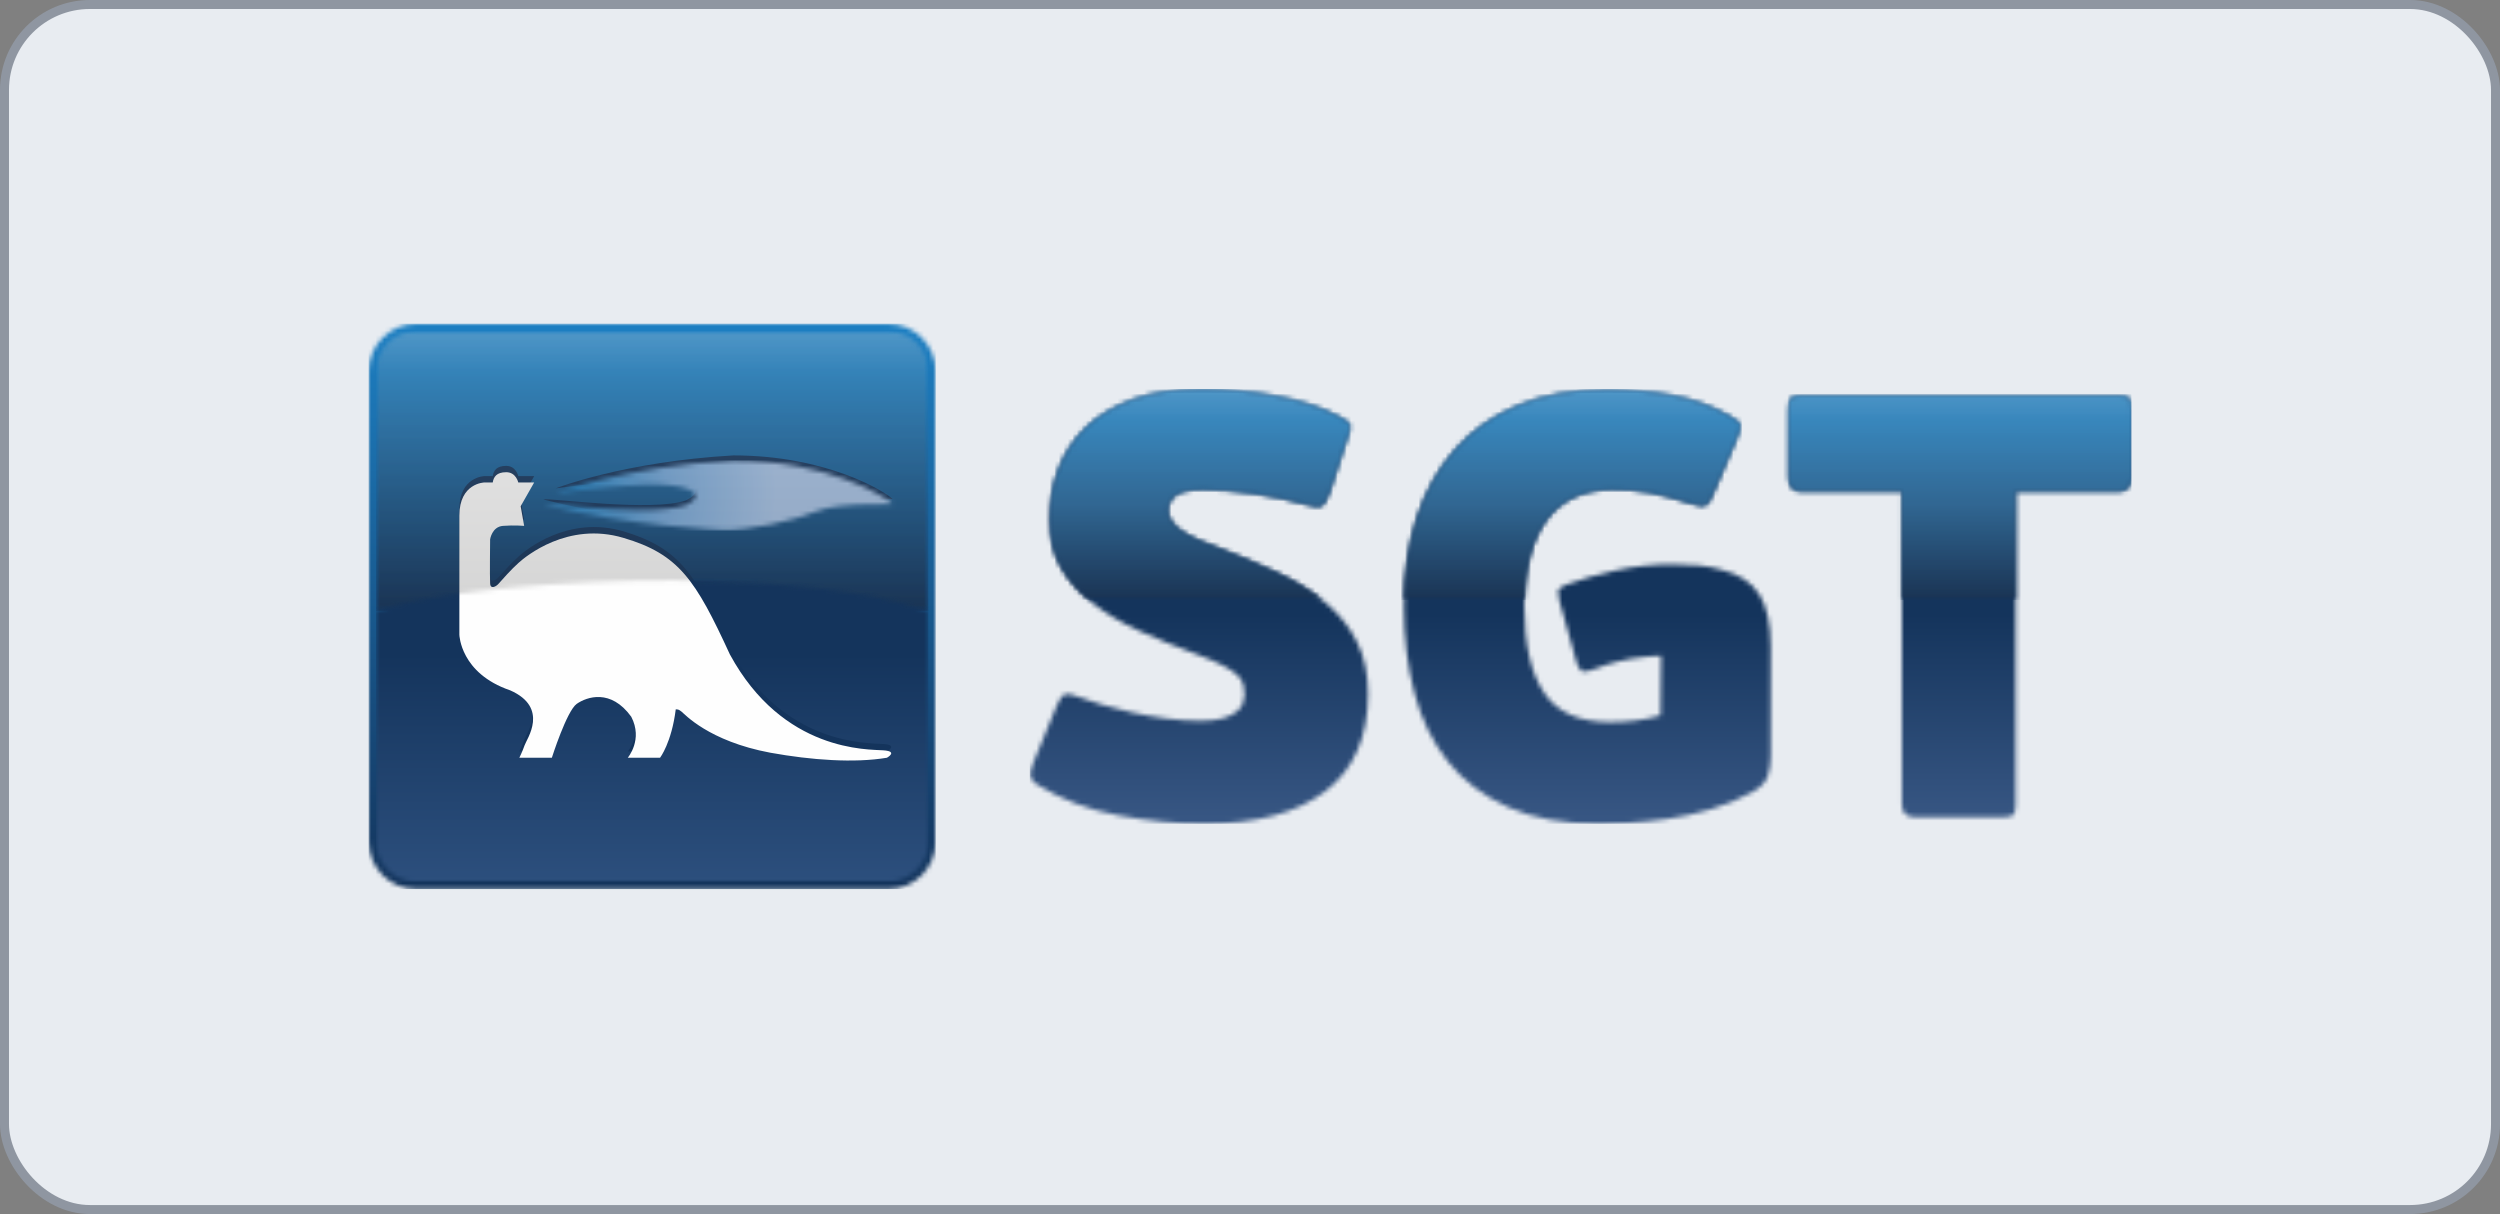 <?xml version="1.0" encoding="UTF-8"?> <svg xmlns="http://www.w3.org/2000/svg" width="556" height="270" viewBox="0 0 556 270" fill="none"><rect x="0" y="0" width="556" height="270" fill="#808080" stroke="none"/><rect x="1" y="1" width="554" height="268" rx="19" fill="#E8ECF1" stroke="#8F96A1" stroke-width="2"></rect><mask id="mask0_1965_426" style="mask-type:luminance" maskUnits="userSpaceOnUse" x="229" y="86" width="245" height="98"><path d="M400.596 87.995C399.531 87.995 398.799 88.152 398.398 88.466C397.994 88.779 397.793 89.695 397.796 91.212V106.207C397.796 108.264 398.729 109.291 400.596 109.288H422.975V178.944C422.975 180.82 423.999 181.758 426.046 181.758H445.063C446.59 181.758 447.507 181.557 447.814 181.156C448.125 180.752 448.28 180.014 448.28 178.944V109.288H471.183C473.062 109.291 474 108.264 473.997 106.207V91.212C474 89.695 473.801 88.779 473.4 88.466C472.996 88.152 472.257 87.995 471.183 87.995H400.596ZM337.688 90.139C332.057 92.462 327.367 95.743 323.619 99.983C319.867 104.22 317.032 109.288 315.114 115.187C313.19 121.073 312.231 127.636 312.237 134.874C312.234 141.837 313.015 148.267 314.581 154.163C316.139 160.056 318.638 165.147 322.076 169.435C325.514 173.721 329.979 177.091 335.471 179.546C340.959 182 347.678 183.226 355.628 183.223C357.236 183.223 359.356 183.155 361.988 183.019C364.624 182.887 367.529 182.6 370.701 182.16C373.864 181.708 377.1 180.993 380.409 180.016C383.708 179.033 386.834 177.738 389.787 176.13C391.663 175.06 392.801 173.831 393.202 172.443C393.603 171.062 393.804 169.613 393.804 168.096V143.849C393.8 138.755 392.953 134.871 391.262 132.196C389.557 129.512 386.745 127.681 382.825 126.704C381.302 126.258 379.67 125.943 377.93 125.758C376.19 125.587 374.159 125.501 371.837 125.501C367.548 125.498 363.329 125.964 359.179 126.898C355.023 127.839 351.386 128.889 348.269 130.047C347.104 130.5 346.522 131.014 346.522 131.59C346.522 132.181 346.609 132.817 346.794 133.535L350.67 147.468C351.116 148.626 351.585 149.25 352.077 149.341C352.568 149.428 353.529 149.207 354.959 148.676C356.566 148.049 358.264 147.512 360.053 147.066C361.838 146.616 363.667 146.304 365.539 146.129C366.076 146.039 366.725 145.971 367.485 145.925C368.237 145.877 368.892 145.862 369.43 145.862L369.294 159.121C367.417 159.65 365.583 160.038 363.798 160.252C362.013 160.481 360.093 160.596 358.039 160.596C351.163 160.596 346.275 158.406 343.373 154.027C340.469 149.655 339.017 143.27 339.017 134.874C339.017 126.391 340.692 119.937 344.043 115.512C347.39 111.097 352.192 108.888 358.447 108.885C360.051 108.888 361.544 108.934 362.925 109.021C364.312 109.111 365.698 109.291 367.082 109.559C368.463 109.828 369.87 110.163 371.303 110.564C372.729 110.965 374.335 111.435 376.12 111.975C377.728 112.506 378.823 112.616 379.405 112.305C379.98 111.998 380.584 110.992 381.214 109.288L385.901 98.309C386.7 96.524 387.078 95.317 387.036 94.69C386.994 94.066 386.213 93.354 384.693 92.555C380.763 90.317 376.497 88.775 371.895 87.927C367.299 87.08 362.414 86.654 357.239 86.651C349.826 86.654 343.309 87.817 337.688 90.139ZM251.886 88.863C247.597 90.432 244.093 92.552 241.373 95.224C238.637 97.906 236.643 101.006 235.338 104.533C234.052 108.065 233.397 111.743 233.397 115.59C233.397 119.607 234.246 123.111 235.944 126.103C237.642 129.094 239.966 131.751 242.916 134.073C245.856 136.392 249.337 138.467 253.361 140.298C257.371 142.125 261.699 143.889 266.343 145.591C268.756 146.48 270.679 147.308 272.111 148.075C273.535 148.828 274.584 149.54 275.26 150.209C275.923 150.879 276.344 151.571 276.521 152.286C276.703 153.004 276.793 153.718 276.793 154.43C276.793 154.97 276.68 155.596 276.453 156.307C276.234 157.022 275.768 157.671 275.056 158.253C274.338 158.828 273.357 159.32 272.111 159.728C270.857 160.119 269.159 160.316 267.018 160.319C264.514 160.316 261.946 160.14 259.314 159.791C256.684 159.435 254.165 158.989 251.755 158.452C249.339 157.912 247.082 157.329 244.983 156.705C242.887 156.081 241.169 155.504 239.83 154.973C238.485 154.433 237.502 154.252 236.881 154.43C236.257 154.608 235.632 155.457 235.008 156.977L229.788 169.702C229.248 171.038 229.046 172.04 229.182 172.71C229.317 173.379 229.832 173.983 230.724 174.519C236.08 177.828 242.083 180.107 248.733 181.355C255.386 182.6 261.747 183.223 267.818 183.223C279.429 183.226 288.404 180.817 294.743 175.994C301.079 171.169 304.249 163.935 304.252 154.294C304.252 149.921 303.447 146.105 301.836 142.845C300.225 139.581 297.95 136.701 295.01 134.204C292.06 131.704 288.443 129.447 284.157 127.432C279.875 125.43 275.055 123.4 269.695 121.343C267.467 120.545 265.701 119.785 264.398 119.063C263.111 118.352 262.132 117.661 261.463 116.992C260.787 116.319 260.339 115.696 260.119 115.124C259.896 114.535 259.784 113.976 259.784 113.445C259.784 112.197 260.298 111.125 261.327 110.229C262.352 109.336 264.425 108.888 267.546 108.885C271.03 108.888 274.804 109.179 278.869 109.758C282.932 110.344 286.882 111.17 290.721 112.237C292.235 112.684 293.286 112.773 293.875 112.504C294.45 112.239 295.052 111.257 295.679 109.559L299.294 98.44C300.012 96.567 300.324 95.317 300.23 94.69C300.146 94.069 299.344 93.4 297.824 92.681C293.982 90.628 289.271 89.088 283.692 88.063C278.109 87.031 272.595 86.515 267.149 86.515C261.256 86.522 256.168 87.305 251.886 88.863Z" fill="white"></path></mask><g mask="url(#mask0_1965_426)"><path d="M229.025 183.223V86.535H474.02V183.223H229.025Z" fill="url(#paint0_linear_1965_426)"></path></g><mask id="mask1_1965_426" style="mask-type:luminance" maskUnits="userSpaceOnUse" x="233" y="86" width="241" height="48"><path d="M400.595 87.995C399.531 87.995 398.798 88.152 398.397 88.466C397.993 88.779 397.792 89.695 397.795 91.212V106.207C397.795 108.264 398.728 109.291 400.595 109.288H422.974V133.452H448.279V109.288H471.182C473.061 109.291 473.999 108.264 473.996 106.207V91.212C473.999 89.695 473.8 88.779 473.399 88.466C472.995 88.152 472.256 87.995 471.182 87.995H400.595ZM337.687 90.139C332.056 92.462 327.366 95.743 323.618 99.983C319.866 104.22 317.031 109.288 315.113 115.187C313.323 120.679 312.401 126.792 312.275 133.452H339.055C339.239 125.676 340.884 119.684 344.042 115.512C347.389 111.097 352.191 108.888 358.446 108.885C360.05 108.888 361.543 108.934 362.924 109.021C364.311 109.111 365.697 109.291 367.081 109.559C368.462 109.828 369.869 110.163 371.302 110.564C372.728 110.965 374.334 111.435 376.119 111.975C377.727 112.506 378.822 112.616 379.404 112.305C379.979 111.998 380.583 110.992 381.213 109.288L385.9 98.309C386.699 96.524 387.077 95.317 387.035 94.69C386.993 94.066 386.212 93.354 384.692 92.555C380.762 90.317 376.496 88.775 371.894 87.927C367.298 87.08 362.413 86.654 357.238 86.651C349.825 86.654 343.308 87.817 337.687 90.139ZM251.885 88.863C247.596 90.432 244.092 92.552 241.372 95.224C238.636 97.906 236.642 101.006 235.337 104.533C234.051 108.065 233.396 111.743 233.396 115.59C233.396 119.607 234.245 123.111 235.943 126.103C237.491 128.839 239.597 131.269 242.192 133.452H294.048C291.283 131.255 288.004 129.241 284.157 127.432C279.874 125.43 275.054 123.4 269.695 121.343C267.466 120.545 265.7 119.785 264.397 119.063C263.11 118.352 262.131 117.661 261.462 116.992C260.786 116.319 260.338 115.696 260.118 115.124C259.895 114.535 259.783 113.976 259.783 113.445C259.783 112.197 260.297 111.125 261.326 110.229C262.351 109.336 264.424 108.888 267.545 108.885C271.029 108.888 274.803 109.179 278.869 109.758C282.931 110.344 286.881 111.17 290.72 112.237C292.234 112.684 293.285 112.773 293.874 112.504C294.45 112.239 295.051 111.257 295.679 109.559L299.293 98.44C300.011 96.567 300.323 95.317 300.229 94.69C300.145 94.069 299.343 93.399 297.823 92.681C293.981 90.628 289.27 89.088 283.691 88.063C278.108 87.031 272.594 86.515 267.148 86.515C261.255 86.522 256.167 87.305 251.885 88.863Z" fill="white"></path></mask><g mask="url(#mask1_1965_426)"><path d="M233.392 133.448V86.535H474.02V133.448H233.392Z" fill="url(#paint1_linear_1965_426)"></path></g><g style="mix-blend-mode:screen" opacity="0.2"><mask id="mask2_1965_426" style="mask-type:luminance" maskUnits="userSpaceOnUse" x="233" y="86" width="241" height="48"><path d="M233.391 133.452H474V86.515H233.391V133.452Z" fill="white"></path></mask><g mask="url(#mask2_1965_426)"><mask id="mask3_1965_426" style="mask-type:luminance" maskUnits="userSpaceOnUse" x="233" y="86" width="241" height="48"><path d="M400.593 87.995C399.529 87.995 398.796 88.152 398.395 88.466C397.991 88.776 397.79 89.691 397.793 91.212V106.207C397.793 108.267 398.726 109.294 400.593 109.288H422.972V133.453H448.277V109.288H471.18C473.059 109.294 473.999 108.267 473.999 106.207V91.212C473.999 89.691 473.798 88.776 473.397 88.466C472.993 88.152 472.254 87.995 471.18 87.995H400.593ZM337.685 90.139C332.054 92.462 327.364 95.743 323.616 99.983C319.864 104.22 317.029 109.288 315.111 115.187C313.321 120.679 312.399 126.792 312.273 133.453H339.053C339.237 125.676 340.882 119.684 344.04 115.512C347.388 111.097 352.189 108.888 358.444 108.885C360.048 108.888 361.541 108.934 362.922 109.021C364.309 109.111 365.695 109.291 367.079 109.559C368.46 109.828 369.867 110.163 371.3 110.564C372.726 110.965 374.332 111.434 376.117 111.971C377.722 112.504 378.816 112.616 379.402 112.305C379.978 111.998 380.581 110.992 381.211 109.288L385.893 98.309C386.695 96.524 387.075 95.317 387.033 94.69C386.991 94.066 386.21 93.354 384.69 92.555C380.757 90.314 376.493 88.773 371.897 87.932C367.298 87.081 362.411 86.654 357.236 86.651C349.823 86.654 343.306 87.817 337.685 90.139ZM266.816 86.52C261.067 86.549 256.084 87.34 251.883 88.863C247.595 90.432 244.09 92.552 241.37 95.224C238.634 97.906 236.64 101.006 235.335 104.533C234.041 108.065 233.395 111.751 233.395 115.59C233.398 119.607 234.247 123.111 235.942 126.103C237.489 128.839 239.595 131.269 242.19 133.453H294.047C291.276 131.255 288.002 129.242 284.155 127.432C279.872 125.43 275.052 123.4 269.693 121.343C267.464 120.545 265.698 119.785 264.395 119.063C263.108 118.352 262.128 117.661 261.455 116.992C260.782 116.322 260.336 115.7 260.116 115.124C259.893 114.539 259.781 113.979 259.781 113.445C259.781 112.197 260.295 111.125 261.324 110.229C262.346 109.336 264.421 108.888 267.548 108.885C271.032 108.888 274.804 109.179 278.867 109.758C282.929 110.341 286.879 111.167 290.718 112.237C292.232 112.684 293.283 112.773 293.872 112.504C294.444 112.239 295.046 111.257 295.677 109.559L299.291 98.44C300.009 96.567 300.321 95.317 300.227 94.69C300.143 94.069 299.341 93.4 297.821 92.681C293.979 90.631 289.268 89.09 283.689 88.058C278.233 87.055 272.841 86.543 267.514 86.52H266.816Z" fill="white"></path></mask><g mask="url(#mask3_1965_426)"><path d="M233.39 133.448V86.535H474.018V133.448H233.39Z" fill="url(#paint2_linear_1965_426)"></path></g></g></g><mask id="mask4_1965_426" style="mask-type:luminance" maskUnits="userSpaceOnUse" x="82" y="72" width="127" height="126"><path d="M92.537 72C86.74 72.015 82.01 76.745 82 82.547V187.216C82.01 193.008 86.74 197.738 92.542 197.748H197.565C203.372 197.738 208.097 193.008 208.112 187.211V82.537C208.097 76.745 203.372 72.015 197.565 72H92.537Z" fill="white"></path></mask><g mask="url(#mask4_1965_426)"><path d="M81.981 197.729V71.981H208.117V197.729H81.981Z" fill="url(#paint3_linear_1965_426)"></path></g><mask id="mask5_1965_426" style="mask-type:luminance" maskUnits="userSpaceOnUse" x="83" y="73" width="124" height="63"><path d="M92.538 73.659C87.633 73.674 83.665 77.642 83.655 82.547V135.864H206.449V82.547C206.439 77.642 202.471 73.674 197.561 73.659H92.538Z" fill="white"></path></mask><g mask="url(#mask5_1965_426)"><path d="M83.631 135.873V73.679H206.468V135.873H83.631Z" fill="url(#paint4_linear_1965_426)"></path></g><mask id="mask6_1965_426" style="mask-type:luminance" maskUnits="userSpaceOnUse" x="83" y="129" width="124" height="68"><path d="M83.655 135.864V187.211C83.665 192.12 87.633 196.079 92.538 196.089H197.561C202.471 196.079 206.439 192.12 206.449 187.211V135.864C192.166 130.983 170.282 129.086 148.625 129.086C121.54 129.086 94.804 132.05 83.655 135.864Z" fill="white"></path></mask><g mask="url(#mask6_1965_426)"><path d="M83.631 196.079V129.081H206.468V196.079H83.631Z" fill="url(#paint5_linear_1965_426)"></path></g><path d="M171.343 166C157.565 163.429 152.18 157.316 151.598 156.88C150.87 156.298 150.773 156.395 150.288 156.346C149.366 163.769 146.795 167.116 146.795 167.116H139.615C139.615 167.116 143.059 163.09 140.391 157.947C135.831 151.689 130.494 153.581 128.263 155.133C126.031 156.734 122.732 167.116 122.732 167.116H115.503C115.503 167.116 116.183 165.758 116.668 164.351C117.104 162.993 122.247 155.958 113.466 152.125C102.356 148.341 102.162 139.754 102.162 139.754V113.217C102.162 105.989 107.741 105.892 107.741 105.892H109.585C109.779 104.679 110.409 103.612 112.593 103.612C114.776 103.612 115.261 105.892 115.261 105.892H118.802L115.795 111.18L116.571 115.546C116.571 115.546 114.339 115.352 111.865 115.546C109.391 115.692 109.003 118.554 109.003 118.554C109.003 118.554 108.906 126.85 109.003 128.305C109.051 129.761 110.361 129.033 110.895 128.354C111.477 127.723 113.854 125.055 115.358 123.745C116.862 122.386 126.274 114.527 138.645 118.166C151.016 121.853 154.703 127.577 162.319 144.121C174.157 165.952 193.174 165.224 196.522 165.467C199.82 165.709 197.249 167.116 197.249 167.116C190.021 168.329 180.463 167.601 171.343 166Z" fill="#14345C"></path><path d="M171.343 167.407C157.565 164.836 152.18 158.723 151.598 158.287C150.87 157.705 150.773 157.802 150.288 157.753C149.366 165.176 146.795 168.523 146.795 168.523H139.615C139.615 168.523 143.059 164.497 140.391 159.403C135.831 153.096 130.494 154.988 128.263 156.54C126.031 158.141 122.732 168.523 122.732 168.523H115.503C115.503 168.523 116.183 167.165 116.668 165.758C117.104 164.399 122.247 157.413 113.466 153.532C102.356 149.748 102.162 141.161 102.162 141.161V114.673C102.162 107.396 107.741 107.299 107.741 107.299H109.585C109.779 106.086 110.409 105.019 112.593 105.019C114.776 105.019 115.261 107.299 115.261 107.299H118.802L115.795 112.587L116.571 116.953C116.571 116.953 114.339 116.759 111.865 116.953C109.391 117.147 109.003 119.961 109.003 119.961C109.003 119.961 108.906 128.257 109.003 129.712C109.051 131.168 110.361 130.44 110.895 129.809C111.477 129.13 113.854 126.462 115.358 125.152C116.862 123.793 126.274 115.934 138.645 119.621C151.016 123.26 154.703 128.984 162.319 145.528C174.157 167.359 193.174 166.631 196.522 166.874C199.82 167.116 197.249 168.523 197.249 168.523C190.021 169.736 180.463 169.057 171.343 167.407Z" fill="#FEFEFE"></path><path d="M123.605 108.609C123.605 108.609 138.596 102.69 163.095 101.283C183.908 101.283 196.813 109.336 198.413 110.889C199.481 111.374 186.867 110.404 181.725 112.587C176.582 114.721 166.249 116.904 161.009 116.807C161.009 116.807 139.372 115.934 120.84 111.083C122.004 110.646 145 113.945 152.568 111.277C158.244 108.463 151.792 106.183 142.817 106.668C133.842 107.153 123.605 108.609 123.605 108.609Z" fill="#14345C"></path><mask id="mask7_1965_426" style="mask-type:luminance" maskUnits="userSpaceOnUse" x="120" y="102" width="79" height="16"><path d="M123.596 109.695C123.596 109.695 133.838 108.254 142.817 107.779C151.797 107.294 158.255 109.574 152.583 112.349C147.887 114.028 137.326 113.407 129.661 112.781C124.916 112.397 121.277 112.014 120.821 112.174C139.388 117.055 161.034 117.899 161.034 117.899C166.235 118.02 176.559 115.837 181.701 113.683C186.844 111.529 199.491 112.47 198.4 111.995C196.833 110.423 183.928 102.404 163.077 102.404C138.597 103.786 123.596 109.695 123.596 109.695Z" fill="white"></path></mask><g mask="url(#mask7_1965_426)"><path d="M120.84 102.399H199.481V118.02H120.84V102.399Z" fill="url(#paint6_radial_1965_426)"></path></g><g style="mix-blend-mode:screen" opacity="0.2"><mask id="mask8_1965_426" style="mask-type:luminance" maskUnits="userSpaceOnUse" x="83" y="73" width="124" height="63"><path d="M83.657 135.864H206.451V73.659H83.657V135.864Z" fill="white"></path></mask><g mask="url(#mask8_1965_426)"><mask id="mask9_1965_426" style="mask-type:luminance" maskUnits="userSpaceOnUse" x="83" y="73" width="124" height="63"><path d="M92.541 73.659C87.67 73.674 83.726 77.584 83.658 82.43V135.864C103.724 129.004 174.306 124.885 206.452 135.864V82.43C206.384 77.584 202.435 73.674 197.569 73.659H92.541Z" fill="white"></path></mask><g mask="url(#mask9_1965_426)"><path d="M83.682 135.873L83.634 73.678H206.471V135.873H83.682Z" fill="url(#paint7_linear_1965_426)"></path></g></g></g><defs><linearGradient id="paint0_linear_1965_426" x1="473.997" y1="183.223" x2="473.997" y2="127.134" gradientUnits="userSpaceOnUse"><stop stop-color="#385784"></stop><stop offset="0.83" stop-color="#14345C"></stop><stop offset="1" stop-color="#14345C"></stop></linearGradient><linearGradient id="paint1_linear_1965_426" x1="473.997" y1="133.451" x2="473.997" y2="86.518" gradientUnits="userSpaceOnUse"><stop stop-color="#14345C"></stop><stop offset="0.852" stop-color="#1D7FC2"></stop><stop offset="1" stop-color="#3891CE"></stop></linearGradient><linearGradient id="paint2_linear_1965_426" x1="473.998" y1="133.45" x2="473.998" y2="86.519" gradientUnits="userSpaceOnUse"><stop stop-color="#2F2F2E"></stop><stop offset="0.453" stop-color="#919090"></stop><stop offset="1" stop-color="#AEAEAE"></stop></linearGradient><linearGradient id="paint3_linear_1965_426" x1="208.11" y1="197.749" x2="208.11" y2="71.999" gradientUnits="userSpaceOnUse"><stop stop-color="#14345C"></stop><stop offset="1" stop-color="#1D7FC2"></stop></linearGradient><linearGradient id="paint4_linear_1965_426" x1="206.446" y1="135.862" x2="206.446" y2="73.659" gradientUnits="userSpaceOnUse"><stop stop-color="#14345C"></stop><stop offset="0.852" stop-color="#1D7FC2"></stop><stop offset="1" stop-color="#3891CE"></stop></linearGradient><linearGradient id="paint5_linear_1965_426" x1="206.446" y1="196.087" x2="206.446" y2="129.087" gradientUnits="userSpaceOnUse"><stop stop-color="#2C4F7D"></stop><stop offset="0.755" stop-color="#14345C"></stop><stop offset="1" stop-color="#14345C"></stop></linearGradient><radialGradient id="paint6_radial_1965_426" cx="0" cy="0" r="1" gradientUnits="userSpaceOnUse" gradientTransform="translate(127.832 109.214) scale(128.849 128.849)"><stop stop-color="#1D7FC2"></stop><stop offset="0.159" stop-color="#74A7D9"></stop><stop offset="0.347" stop-color="#A6C2E5"></stop><stop offset="1" stop-color="#A6C2E5"></stop></radialGradient><linearGradient id="paint7_linear_1965_426" x1="206.451" y1="135.862" x2="206.451" y2="73.659" gradientUnits="userSpaceOnUse"><stop stop-color="#2F2F2E"></stop><stop offset="0.852" stop-color="#919090"></stop><stop offset="1" stop-color="#AEAEAE"></stop></linearGradient></defs></svg> 
